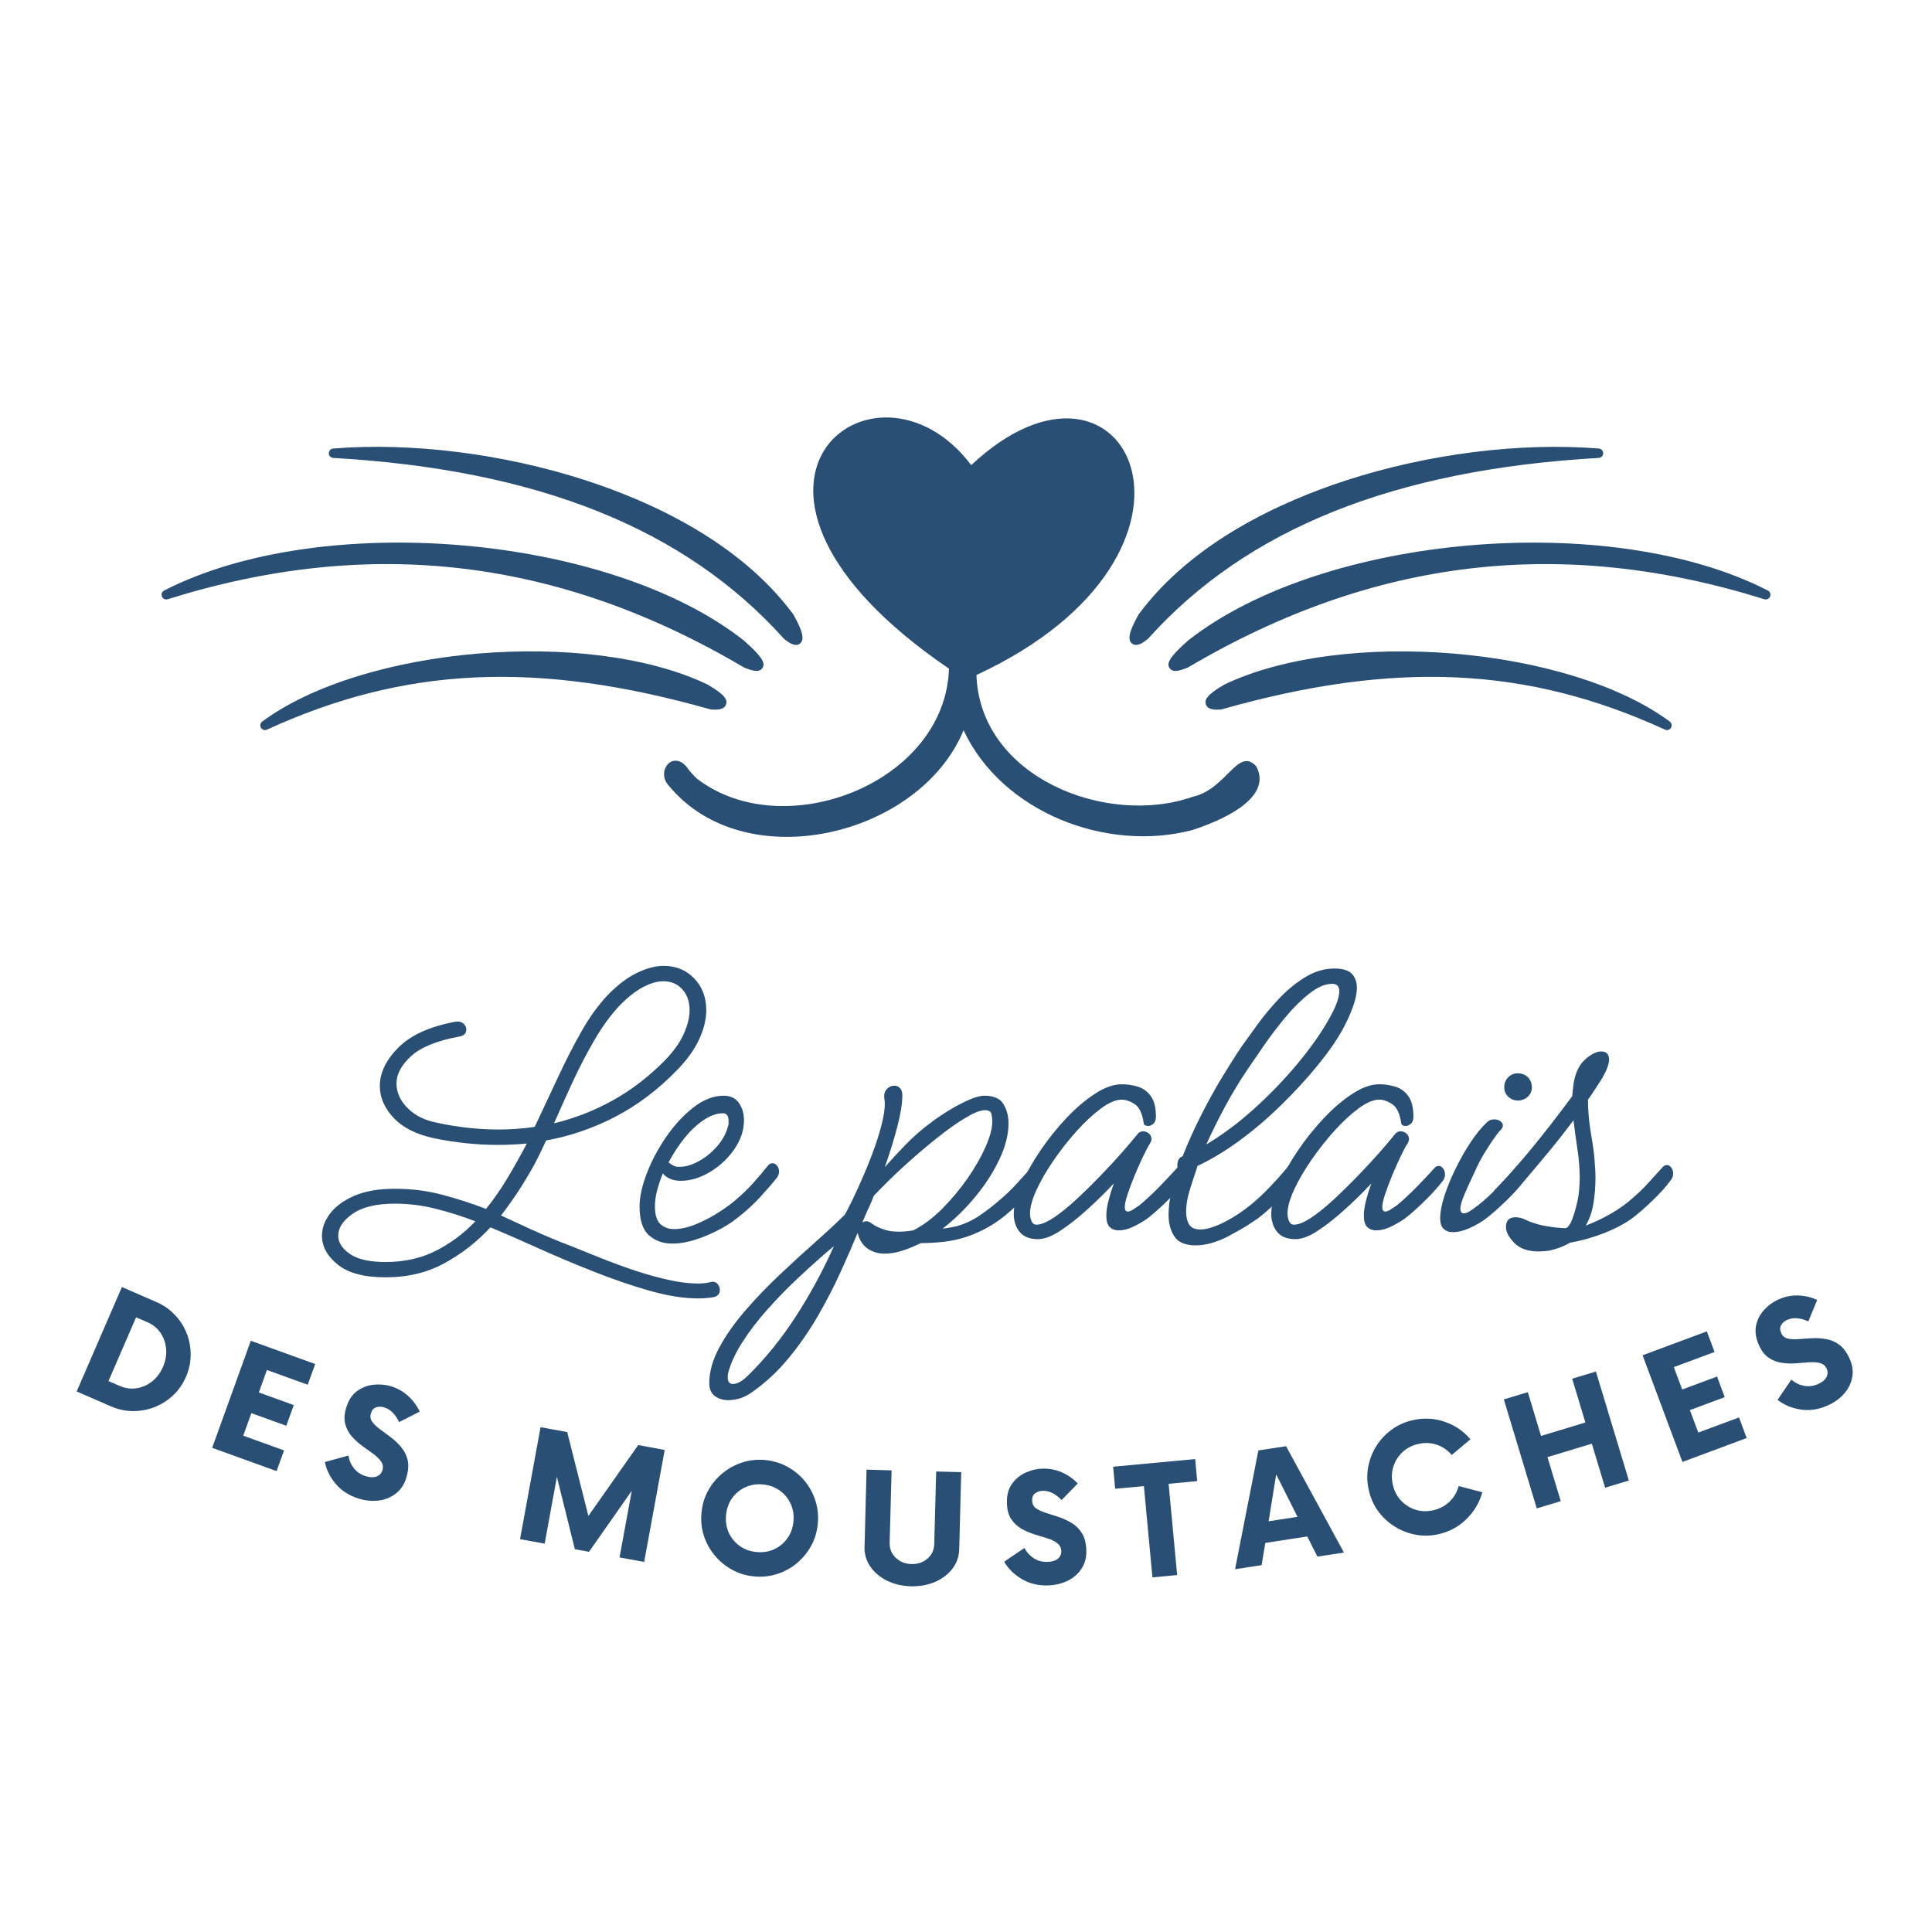 <svg xmlns="http://www.w3.org/2000/svg" xmlns:xlink="http://www.w3.org/1999/xlink" width="500" zoomAndPan="magnify" viewBox="0 0 375 375" height="500" preserveAspectRatio="xMidYMid meet"><defs><g></g><clipPath id="4c7c3cb252"><rect x="0" width="270" y="0" height="104"></rect></clipPath><clipPath id="89b1d2ef38"><path d="M 31.246 81 L 343.996 81 L 343.996 163 L 31.246 163 Z M 31.246 81 " clip-rule="nonzero"></path></clipPath></defs><g transform="matrix(1, 0, 0, 1, 57, 169)"><g clip-path="url(#4c7c3cb252)"><g fill="#294f75" fill-opacity="1"><g transform="translate(1.148, 71.098)"><g><path d="M 77.328 11.922 C 74.547 11.922 71.406 11.422 67.906 10.422 C 64.414 9.43 60.812 8.195 57.094 6.719 C 53.375 5.25 49.781 3.734 46.312 2.172 C 42.852 0.609 39.766 -0.738 37.047 -1.875 C 34.484 0.906 31.523 3.219 28.172 5.062 C 24.828 6.906 21 7.828 16.688 7.828 C 12.539 7.828 9.445 7.004 7.406 5.359 C 5.363 3.711 4.344 1.844 4.344 -0.25 C 4.344 -1.727 4.867 -3.16 5.922 -4.547 C 6.973 -5.941 8.547 -7.094 10.641 -8 C 12.742 -8.906 15.359 -9.359 18.484 -9.359 C 21.711 -9.359 24.773 -8.973 27.672 -8.203 C 30.566 -7.441 33.406 -6.523 36.188 -5.453 C 37.664 -7.266 39.055 -9.266 40.359 -11.453 C 41.672 -13.641 42.922 -15.867 44.109 -18.141 C 42.234 -17.961 40.332 -17.875 38.406 -17.875 C 34.426 -17.875 30.336 -18.301 26.141 -19.156 C 22.68 -19.895 20.055 -21.211 18.266 -23.109 C 16.473 -25.016 15.578 -27.078 15.578 -29.297 C 15.578 -31.898 16.797 -34.41 19.234 -36.828 C 21.68 -39.242 25.406 -40.906 30.406 -41.812 L 30.734 -41.812 C 31.191 -41.812 31.578 -41.656 31.891 -41.344 C 32.203 -41.031 32.359 -40.676 32.359 -40.281 C 32.359 -39.539 31.93 -39.086 31.078 -38.922 C 26.711 -38.117 23.578 -36.852 21.672 -35.125 C 19.766 -33.395 18.812 -31.617 18.812 -29.797 C 18.812 -28.047 19.535 -26.445 20.984 -25 C 22.43 -23.551 24.379 -22.598 26.828 -22.141 C 30.859 -21.285 34.773 -20.859 38.578 -20.859 C 41.016 -20.859 43.367 -21.031 45.641 -21.375 C 47.172 -24.613 48.676 -27.82 50.156 -31 C 51.633 -34.176 53.148 -37.141 54.703 -39.891 C 56.266 -42.648 57.957 -44.992 59.781 -46.922 C 61.707 -48.91 63.609 -50.359 65.484 -51.266 C 67.359 -52.172 69.086 -52.625 70.672 -52.625 C 73.055 -52.625 75.031 -51.812 76.594 -50.188 C 78.156 -48.57 78.938 -46.52 78.938 -44.031 C 78.938 -42.27 78.484 -40.395 77.578 -38.406 C 76.672 -36.414 75.223 -34.398 73.234 -32.359 C 69.598 -28.609 65.633 -25.613 61.344 -23.375 C 57.062 -21.133 52.566 -19.586 47.859 -18.734 C 47.461 -17.879 47.078 -17.066 46.703 -16.297 C 46.336 -15.535 45.957 -14.785 45.562 -14.047 C 44.656 -12.398 43.66 -10.738 42.578 -9.062 C 41.492 -7.395 40.332 -5.766 39.094 -4.172 C 40.957 -3.316 42.844 -2.445 44.75 -1.562 C 46.656 -0.688 48.598 0.145 50.578 0.938 C 52.055 1.5 53.898 2.234 56.109 3.141 C 58.328 4.055 60.695 4.969 63.219 5.875 C 65.75 6.781 68.25 7.531 70.719 8.125 C 73.188 8.727 75.391 9.031 77.328 9.031 C 78.234 9.031 79.023 8.941 79.703 8.766 C 79.816 8.766 79.898 8.75 79.953 8.719 C 80.016 8.695 80.07 8.688 80.125 8.688 C 80.582 8.688 80.938 8.852 81.188 9.188 C 81.445 9.531 81.578 9.898 81.578 10.297 C 81.578 11.035 81.18 11.492 80.391 11.672 C 79.484 11.836 78.461 11.922 77.328 11.922 Z M 62.078 -44.875 C 60.379 -43.062 58.789 -40.891 57.312 -38.359 C 55.832 -35.836 54.438 -33.172 53.125 -30.359 C 51.82 -27.547 50.578 -24.781 49.391 -22.062 C 53.359 -23.02 57.16 -24.504 60.797 -26.516 C 64.43 -28.535 67.812 -31.133 70.938 -34.312 C 72.633 -36.07 73.852 -37.789 74.594 -39.469 C 75.332 -41.145 75.703 -42.664 75.703 -44.031 C 75.703 -45.676 75.234 -47.02 74.297 -48.062 C 73.359 -49.113 72.125 -49.641 70.594 -49.641 C 69.406 -49.641 68.086 -49.254 66.641 -48.484 C 65.191 -47.723 63.672 -46.52 62.078 -44.875 Z M 7.5 -0.25 C 7.5 1.051 8.25 2.227 9.75 3.281 C 11.25 4.332 13.562 4.859 16.688 4.859 C 20.32 4.859 23.57 4.133 26.438 2.688 C 29.301 1.238 31.867 -0.676 34.141 -3.062 L 34.062 -3.062 C 31.562 -4.031 29.004 -4.836 26.391 -5.484 C 23.785 -6.141 21.148 -6.469 18.484 -6.469 C 14.898 -6.469 12.172 -5.812 10.297 -4.5 C 8.43 -3.195 7.5 -1.781 7.5 -0.25 Z M 7.5 -0.25 "></path></g></g></g><g fill="#294f75" fill-opacity="1"><g transform="translate(62.966, 71.098)"><g><path d="M 10.469 1.281 C 8.707 1.281 7.219 0.742 6 -0.328 C 4.781 -1.41 4.172 -3.285 4.172 -5.953 C 4.172 -7.773 4.641 -9.906 5.578 -12.344 C 6.516 -14.789 7.773 -17.16 9.359 -19.453 C 10.953 -21.754 12.711 -23.656 14.641 -25.156 C 16.578 -26.664 18.535 -27.422 20.516 -27.422 C 21.828 -27.422 22.805 -26.953 23.453 -26.016 C 24.109 -25.078 24.438 -23.957 24.438 -22.656 C 24.438 -20.719 23.812 -18.844 22.562 -17.031 C 21.312 -15.219 19.734 -13.742 17.828 -12.609 C 15.93 -11.473 14.047 -10.906 12.172 -10.906 C 10.641 -10.906 9.477 -11.383 8.688 -12.344 C 8.227 -11.207 7.859 -10.098 7.578 -9.016 C 7.297 -7.941 7.156 -6.922 7.156 -5.953 C 7.156 -4.305 7.508 -3.156 8.219 -2.5 C 8.926 -1.852 9.82 -1.531 10.906 -1.531 C 12.207 -1.531 13.664 -1.867 15.281 -2.547 C 16.906 -3.234 18.426 -4.047 19.844 -4.984 C 21.258 -5.922 22.305 -6.703 22.984 -7.328 C 24.117 -8.285 25.211 -9.348 26.266 -10.516 C 27.316 -11.68 28.238 -12.773 29.031 -13.797 C 29.32 -14.141 29.633 -14.312 29.969 -14.312 C 30.312 -14.312 30.609 -14.156 30.859 -13.844 C 31.117 -13.531 31.25 -13.145 31.25 -12.688 C 31.25 -12.289 31.109 -11.895 30.828 -11.5 C 29.922 -10.363 28.801 -9.07 27.469 -7.625 C 26.133 -6.176 24.641 -4.828 22.984 -3.578 C 22.078 -2.836 20.914 -2.098 19.5 -1.359 C 18.082 -0.617 16.594 0.004 15.031 0.516 C 13.469 1.023 11.945 1.281 10.469 1.281 Z M 12 -13.625 C 13.133 -13.625 14.367 -13.992 15.703 -14.734 C 17.047 -15.473 18.238 -16.453 19.281 -17.672 C 20.332 -18.891 21.031 -20.207 21.375 -21.625 C 21.426 -21.738 21.453 -21.879 21.453 -22.047 C 21.453 -22.223 21.453 -22.367 21.453 -22.484 C 21.453 -23.504 21.086 -24.016 20.359 -24.016 C 19.16 -24.016 17.906 -23.57 16.594 -22.688 C 15.289 -21.812 14.055 -20.648 12.891 -19.203 C 11.734 -17.754 10.703 -16.176 9.797 -14.469 C 10.023 -14.301 10.25 -14.145 10.469 -14 C 10.695 -13.863 10.926 -13.766 11.156 -13.703 C 11.27 -13.648 11.41 -13.625 11.578 -13.625 C 11.754 -13.625 11.895 -13.625 12 -13.625 Z M 12 -13.625 "></path></g></g></g><g fill="#294f75" fill-opacity="1"><g transform="translate(85.956, 71.098)"><g></g></g></g><g fill="#294f75" fill-opacity="1"><g transform="translate(102.985, 71.098)"><g><path d="M 40.953 -13.797 C 41.242 -13.797 41.516 -13.641 41.766 -13.328 C 42.023 -13.016 42.156 -12.629 42.156 -12.172 C 42.156 -11.66 42.008 -11.238 41.719 -10.906 C 40.875 -9.707 39.695 -8.383 38.188 -6.938 C 36.688 -5.488 35.367 -4.336 34.234 -3.484 C 32.078 -1.898 29.75 -0.711 27.25 0.078 C 26 0.484 24.633 0.77 23.156 0.938 C 21.688 1.102 20.211 1.188 18.734 1.188 C 17.484 1.812 16.273 2.305 15.109 2.672 C 13.953 3.047 12.805 3.234 11.672 3.234 C 10.648 3.234 9.695 2.988 8.812 2.5 C 7.938 2.02 7.27 1.27 6.812 0.25 C 6.758 0.082 6.703 -0.082 6.641 -0.25 C 6.586 -0.426 6.531 -0.598 6.469 -0.766 C 5.562 1.441 4.469 3.953 3.188 6.766 C 1.914 9.578 0.441 12.43 -1.234 15.328 C -2.91 18.223 -4.812 20.961 -6.938 23.547 C -9.07 26.129 -11.441 28.328 -14.047 30.141 C -15.461 31.16 -17 31.672 -18.656 31.672 C -19.676 31.672 -20.539 31.398 -21.25 30.859 C -21.957 30.328 -22.312 29.492 -22.312 28.359 C -22.312 26.141 -21.656 23.82 -20.344 21.406 C -19.039 19 -17.336 16.586 -15.234 14.172 C -13.141 11.766 -10.883 9.426 -8.469 7.156 C -6.062 4.883 -3.75 2.77 -1.531 0.812 C 0.676 -1.145 2.52 -2.863 4 -4.344 C 4.395 -5.02 4.93 -6.066 5.609 -7.484 C 6.297 -8.91 7.02 -10.516 7.781 -12.297 C 8.551 -14.086 9.266 -15.922 9.922 -17.797 C 10.578 -19.672 11.07 -21.398 11.406 -22.984 C 11.75 -24.578 11.836 -25.859 11.672 -26.828 C 11.555 -27.617 11.707 -28.238 12.125 -28.688 C 12.551 -29.145 13.051 -29.375 13.625 -29.375 C 14.02 -29.375 14.375 -29.219 14.688 -28.906 C 15 -28.594 15.156 -28.125 15.156 -27.5 C 15.156 -25.914 14.828 -23.875 14.172 -21.375 C 13.523 -18.875 12.719 -16.266 11.75 -13.547 C 12.832 -14.785 14.148 -16.211 15.703 -17.828 C 17.266 -19.453 19.016 -20.973 20.953 -22.391 C 22.023 -23.191 23.195 -23.973 24.469 -24.734 C 25.75 -25.504 26.984 -26.145 28.172 -26.656 C 29.367 -27.164 30.336 -27.422 31.078 -27.422 C 32.898 -27.422 34.133 -26.879 34.781 -25.797 C 35.438 -24.723 35.766 -23.477 35.766 -22.062 C 35.766 -19.895 35.18 -17.578 34.016 -15.109 C 32.859 -12.641 31.312 -10.227 29.375 -7.875 C 27.445 -5.52 25.316 -3.438 22.984 -1.625 C 23.504 -1.676 23.973 -1.742 24.391 -1.828 C 24.816 -1.91 25.203 -1.984 25.547 -2.047 C 27.191 -2.492 28.707 -3.188 30.094 -4.125 C 31.488 -5.062 32.867 -6.129 34.234 -7.328 C 35.367 -8.285 36.414 -9.301 37.375 -10.375 C 38.344 -11.457 39.254 -12.457 40.109 -13.375 C 40.336 -13.656 40.617 -13.797 40.953 -13.797 Z M 31.172 -24.609 C 30.316 -24.609 29.078 -24.125 27.453 -23.156 C 25.836 -22.195 24.008 -20.906 21.969 -19.281 C 19.926 -17.664 17.828 -15.879 15.672 -13.922 C 13.516 -11.961 11.5 -9.988 9.625 -8 C 9.344 -7.258 9.031 -6.52 8.688 -5.781 C 8.344 -5.051 8.031 -4.344 7.75 -3.656 C 7.688 -3.539 7.629 -3.41 7.578 -3.266 C 7.523 -3.129 7.469 -2.977 7.406 -2.812 C 7.688 -2.977 7.941 -3.062 8.172 -3.062 C 8.453 -3.062 8.789 -2.922 9.188 -2.641 C 9.594 -2.359 9.91 -2.16 10.141 -2.047 C 11.273 -1.473 12.41 -1.145 13.547 -1.062 C 14.68 -0.977 15.926 -1.051 17.281 -1.281 C 19.27 -2.301 21.172 -3.734 22.984 -5.578 C 24.805 -7.422 26.441 -9.391 27.891 -11.484 C 29.336 -13.586 30.484 -15.602 31.328 -17.531 C 32.18 -19.469 32.609 -21.062 32.609 -22.312 C 32.609 -22.938 32.551 -23.473 32.438 -23.922 C 32.332 -24.379 31.91 -24.609 31.172 -24.609 Z M -14.734 26.828 C -11.379 23.535 -8.297 19.719 -5.484 15.375 C -2.68 11.031 -0.227 6.5 1.875 1.781 C 1.301 2.238 0.32 3.078 -1.062 4.297 C -2.457 5.516 -4.047 6.973 -5.828 8.672 C -7.617 10.379 -9.406 12.238 -11.188 14.25 C -12.977 16.27 -14.539 18.316 -15.875 20.391 C -17.207 22.461 -18.133 24.461 -18.656 26.391 C -18.707 26.617 -18.734 26.906 -18.734 27.25 C -18.734 28.102 -18.395 28.531 -17.719 28.531 C -16.863 28.531 -15.867 27.961 -14.734 26.828 Z M -14.734 26.828 "></path></g></g></g><g fill="#294f75" fill-opacity="1"><g transform="translate(137.13, 71.098)"><g><path d="M 7.328 0.422 C 5.734 0.422 4.551 -0.047 3.781 -0.984 C 3.02 -1.922 2.641 -3.098 2.641 -4.516 C 2.641 -6.098 3.109 -7.953 4.047 -10.078 C 4.984 -12.211 6.219 -14.414 7.75 -16.688 C 9.281 -18.957 10.969 -21.07 12.812 -23.031 C 14.656 -24.988 16.516 -26.578 18.391 -27.797 C 20.266 -29.023 22 -29.641 23.594 -29.641 C 24.664 -29.641 25.711 -29.484 26.734 -29.172 C 27.754 -28.859 28.594 -28.242 29.25 -27.328 C 29.906 -26.422 30.234 -25.086 30.234 -23.328 C 30.234 -22.703 30.062 -22.25 29.719 -21.969 C 29.375 -21.688 29.062 -21.547 28.781 -21.547 C 28.156 -21.547 27.844 -21.77 27.844 -22.219 C 27.562 -24.039 26.977 -25.234 26.094 -25.797 C 25.219 -26.367 24.383 -26.656 23.594 -26.656 C 22.457 -26.656 21.117 -26.086 19.578 -24.953 C 18.047 -23.816 16.484 -22.367 14.891 -20.609 C 13.305 -18.848 11.816 -16.957 10.422 -14.938 C 9.035 -12.926 7.914 -11 7.062 -9.156 C 6.219 -7.312 5.797 -5.789 5.797 -4.594 C 5.797 -4.031 5.895 -3.52 6.094 -3.062 C 6.289 -2.613 6.613 -2.391 7.062 -2.391 C 7.914 -2.391 9.023 -2.844 10.391 -3.75 C 11.754 -4.656 13.211 -5.832 14.766 -7.281 C 16.328 -8.727 17.875 -10.242 19.406 -11.828 C 20.945 -13.422 22.344 -14.926 23.594 -16.344 C 24.844 -17.77 25.805 -18.906 26.484 -19.75 C 26.828 -20.258 27.254 -20.516 27.766 -20.516 C 28.16 -20.516 28.523 -20.375 28.859 -20.094 C 29.203 -19.812 29.375 -19.441 29.375 -18.984 C 29.375 -18.766 29.289 -18.508 29.125 -18.219 C 28.727 -17.594 28.258 -16.711 27.719 -15.578 C 27.176 -14.441 26.633 -13.223 26.094 -11.922 C 25.562 -10.617 25.109 -9.41 24.734 -8.297 C 24.367 -7.191 24.188 -6.359 24.188 -5.797 C 24.188 -5.223 24.383 -4.938 24.781 -4.938 C 25.062 -4.938 25.414 -5.078 25.844 -5.359 C 26.27 -5.648 26.656 -5.906 27 -6.125 C 28.352 -7.258 29.656 -8.469 30.906 -9.75 C 32.156 -11.031 33.289 -12.238 34.312 -13.375 C 34.539 -13.656 34.828 -13.797 35.172 -13.797 C 35.453 -13.797 35.719 -13.641 35.969 -13.328 C 36.227 -13.016 36.359 -12.629 36.359 -12.172 C 36.359 -11.66 36.219 -11.238 35.938 -10.906 C 35.031 -9.707 33.836 -8.383 32.359 -6.938 C 30.879 -5.488 29.57 -4.336 28.438 -3.484 C 27.695 -2.973 26.832 -2.477 25.844 -2 C 24.852 -1.52 23.898 -1.281 22.984 -1.281 C 22.305 -1.281 21.738 -1.488 21.281 -1.906 C 20.832 -2.332 20.609 -3.086 20.609 -4.172 C 20.609 -5.023 20.75 -5.988 21.031 -7.062 C 21.312 -8.145 21.656 -9.254 22.062 -10.391 C 20.469 -8.68 18.758 -7.004 16.938 -5.359 C 15.125 -3.711 13.379 -2.336 11.703 -1.234 C 10.035 -0.129 8.578 0.422 7.328 0.422 Z M 7.328 0.422 "></path></g></g></g><g fill="#294f75" fill-opacity="1"><g transform="translate(165.569, 71.098)"><g><path d="M 9.531 1.625 C 7.488 1.625 6.098 1.039 5.359 -0.125 C 4.617 -1.289 4.25 -2.664 4.25 -4.25 C 4.25 -5.727 4.43 -7.219 4.797 -8.719 C 5.172 -10.227 5.531 -11.492 5.875 -12.516 C 5.926 -12.742 6.008 -12.973 6.125 -13.203 C 6.008 -13.367 5.953 -13.594 5.953 -13.875 C 5.953 -14.844 6.297 -15.441 6.984 -15.672 C 8.004 -18.273 9.195 -20.926 10.562 -23.625 C 11.926 -26.32 13.316 -28.832 14.734 -31.156 C 16.148 -33.488 17.398 -35.453 18.484 -37.047 C 19.328 -38.234 20.359 -39.664 21.578 -41.344 C 22.805 -43.02 24.195 -44.68 25.75 -46.328 C 27.312 -47.973 29 -49.348 30.812 -50.453 C 32.633 -51.555 34.516 -52.109 36.453 -52.109 C 38.035 -52.109 39.156 -51.77 39.812 -51.094 C 40.469 -50.414 40.797 -49.508 40.797 -48.375 C 40.797 -47.289 40.535 -46.039 40.016 -44.625 C 39.504 -43.207 38.828 -41.727 37.984 -40.188 C 36.785 -38.031 35.133 -35.676 33.031 -33.125 C 30.938 -30.57 28.609 -28.047 26.047 -25.547 C 23.492 -23.047 20.828 -20.773 18.047 -18.734 C 15.266 -16.691 12.539 -15.047 9.875 -13.797 C 9.531 -12.711 9.07 -11.305 8.5 -9.578 C 7.938 -7.848 7.656 -6.273 7.656 -4.859 C 7.656 -3.891 7.852 -3.078 8.25 -2.422 C 8.656 -1.773 9.395 -1.453 10.469 -1.453 C 11.27 -1.453 12.281 -1.691 13.5 -2.172 C 14.719 -2.648 16.125 -3.398 17.719 -4.422 C 19.531 -5.617 21.258 -7.039 22.906 -8.688 C 24.551 -10.332 26.023 -11.953 27.328 -13.547 C 27.617 -13.879 27.875 -14.047 28.094 -14.047 C 28.383 -14.047 28.656 -13.859 28.906 -13.484 C 29.164 -13.117 29.297 -12.711 29.297 -12.266 C 29.297 -11.691 29.156 -11.238 28.875 -10.906 C 28.02 -9.707 26.867 -8.398 25.422 -6.984 C 23.973 -5.566 22.68 -4.43 21.547 -3.578 C 20.973 -3.18 20.289 -2.727 19.5 -2.219 C 18.707 -1.707 17.398 -0.969 15.578 0 C 14.672 0.457 13.691 0.844 12.641 1.156 C 11.586 1.469 10.551 1.625 9.531 1.625 Z M 19.75 -32.781 C 18.051 -30.281 16.52 -27.754 15.156 -25.203 C 13.789 -22.648 12.598 -20.238 11.578 -17.969 C 14.641 -19.781 17.703 -22.062 20.766 -24.812 C 23.836 -27.57 26.648 -30.484 29.203 -33.547 C 31.766 -36.617 33.812 -39.516 35.344 -42.234 C 36.707 -44.617 37.391 -46.438 37.391 -47.688 C 37.391 -48.656 36.93 -49.141 36.016 -49.141 C 34.66 -49.141 33.188 -48.516 31.594 -47.266 C 30 -46.016 28.438 -44.469 26.906 -42.625 C 25.375 -40.781 23.984 -38.945 22.734 -37.125 C 21.484 -35.312 20.488 -33.863 19.75 -32.781 Z M 19.75 -32.781 "></path></g></g></g><g fill="#294f75" fill-opacity="1"><g transform="translate(187.112, 71.098)"><g><path d="M 7.328 0.422 C 5.734 0.422 4.551 -0.047 3.781 -0.984 C 3.02 -1.922 2.641 -3.098 2.641 -4.516 C 2.641 -6.098 3.109 -7.953 4.047 -10.078 C 4.984 -12.211 6.219 -14.414 7.75 -16.688 C 9.281 -18.957 10.969 -21.07 12.812 -23.031 C 14.656 -24.988 16.516 -26.578 18.391 -27.797 C 20.266 -29.023 22 -29.641 23.594 -29.641 C 24.664 -29.641 25.711 -29.484 26.734 -29.172 C 27.754 -28.859 28.594 -28.242 29.25 -27.328 C 29.906 -26.422 30.234 -25.086 30.234 -23.328 C 30.234 -22.703 30.062 -22.25 29.719 -21.969 C 29.375 -21.688 29.062 -21.547 28.781 -21.547 C 28.156 -21.547 27.844 -21.77 27.844 -22.219 C 27.562 -24.039 26.977 -25.234 26.094 -25.797 C 25.219 -26.367 24.383 -26.656 23.594 -26.656 C 22.457 -26.656 21.117 -26.086 19.578 -24.953 C 18.047 -23.816 16.484 -22.367 14.891 -20.609 C 13.305 -18.848 11.816 -16.957 10.422 -14.938 C 9.035 -12.926 7.914 -11 7.062 -9.156 C 6.219 -7.312 5.797 -5.789 5.797 -4.594 C 5.797 -4.031 5.895 -3.52 6.094 -3.062 C 6.289 -2.613 6.613 -2.391 7.062 -2.391 C 7.914 -2.391 9.023 -2.844 10.391 -3.75 C 11.754 -4.656 13.211 -5.832 14.766 -7.281 C 16.328 -8.727 17.875 -10.242 19.406 -11.828 C 20.945 -13.422 22.344 -14.926 23.594 -16.344 C 24.844 -17.77 25.805 -18.906 26.484 -19.75 C 26.828 -20.258 27.254 -20.516 27.766 -20.516 C 28.16 -20.516 28.523 -20.375 28.859 -20.094 C 29.203 -19.812 29.375 -19.441 29.375 -18.984 C 29.375 -18.766 29.289 -18.508 29.125 -18.219 C 28.727 -17.594 28.258 -16.711 27.719 -15.578 C 27.176 -14.441 26.633 -13.223 26.094 -11.922 C 25.562 -10.617 25.109 -9.41 24.734 -8.297 C 24.367 -7.191 24.188 -6.359 24.188 -5.797 C 24.188 -5.223 24.383 -4.938 24.781 -4.938 C 25.062 -4.938 25.414 -5.078 25.844 -5.359 C 26.27 -5.648 26.656 -5.906 27 -6.125 C 28.352 -7.258 29.656 -8.469 30.906 -9.75 C 32.156 -11.031 33.289 -12.238 34.312 -13.375 C 34.539 -13.656 34.828 -13.797 35.172 -13.797 C 35.453 -13.797 35.719 -13.641 35.969 -13.328 C 36.227 -13.016 36.359 -12.629 36.359 -12.172 C 36.359 -11.66 36.219 -11.238 35.938 -10.906 C 35.031 -9.707 33.836 -8.383 32.359 -6.938 C 30.879 -5.488 29.57 -4.336 28.438 -3.484 C 27.695 -2.973 26.832 -2.477 25.844 -2 C 24.852 -1.52 23.898 -1.281 22.984 -1.281 C 22.305 -1.281 21.738 -1.488 21.281 -1.906 C 20.832 -2.332 20.609 -3.086 20.609 -4.172 C 20.609 -5.023 20.75 -5.988 21.031 -7.062 C 21.312 -8.145 21.656 -9.254 22.062 -10.391 C 20.469 -8.68 18.758 -7.004 16.938 -5.359 C 15.125 -3.711 13.379 -2.336 11.703 -1.234 C 10.035 -0.129 8.578 0.422 7.328 0.422 Z M 7.328 0.422 "></path></g></g></g><g fill="#294f75" fill-opacity="1"><g transform="translate(215.551, 71.098)"><g><path d="M 22.062 -26.484 C 21.375 -26.484 20.758 -26.723 20.219 -27.203 C 19.688 -27.691 19.422 -28.301 19.422 -29.031 C 19.422 -29.832 19.676 -30.488 20.188 -31 C 20.695 -31.508 21.32 -31.766 22.062 -31.766 C 22.852 -31.766 23.504 -31.508 24.016 -31 C 24.523 -30.488 24.781 -29.832 24.781 -29.031 C 24.781 -28.301 24.508 -27.691 23.969 -27.203 C 23.426 -26.723 22.789 -26.484 22.062 -26.484 Z M 9.453 -0.938 C 8.711 -0.938 8.113 -1.148 7.656 -1.578 C 7.207 -2.004 6.984 -2.695 6.984 -3.656 C 6.984 -4.852 7.266 -6.316 7.828 -8.047 C 8.398 -9.773 9.141 -11.562 10.047 -13.406 C 10.953 -15.25 11.93 -16.953 12.984 -18.516 C 14.035 -20.078 15.047 -21.312 16.016 -22.219 C 16.41 -22.625 16.891 -22.828 17.453 -22.828 C 17.91 -22.828 18.305 -22.711 18.641 -22.484 C 18.984 -22.254 19.156 -21.969 19.156 -21.625 C 19.156 -21.344 19.016 -21.062 18.734 -20.781 C 18.336 -20.383 17.836 -19.742 17.234 -18.859 C 16.641 -17.984 16.055 -17.078 15.484 -16.141 C 14.922 -15.203 14.5 -14.422 14.219 -13.797 C 13.707 -12.711 13.141 -11.488 12.516 -10.125 C 11.891 -8.77 11.438 -7.664 11.156 -6.812 C 10.988 -6.238 10.906 -5.812 10.906 -5.531 C 10.906 -4.906 11.129 -4.594 11.578 -4.594 C 11.973 -4.594 12.426 -4.773 12.938 -5.141 C 13.445 -5.516 13.906 -5.844 14.312 -6.125 C 15.727 -7.258 17.047 -8.469 18.266 -9.75 C 19.484 -11.031 20.602 -12.238 21.625 -13.375 C 21.852 -13.656 22.141 -13.797 22.484 -13.797 C 22.766 -13.797 23.031 -13.641 23.281 -13.328 C 23.539 -13.016 23.672 -12.629 23.672 -12.172 C 23.672 -11.66 23.531 -11.238 23.25 -10.906 C 22.395 -9.707 21.211 -8.383 19.703 -6.938 C 18.203 -5.488 16.883 -4.336 15.75 -3.484 C 15.008 -2.922 14.031 -2.352 12.812 -1.781 C 11.594 -1.219 10.473 -0.938 9.453 -0.938 Z M 9.453 -0.938 "></path></g></g></g><g fill="#294f75" fill-opacity="1"><g transform="translate(231.304, 71.098)"><g><path d="M 10.391 2.812 C 8.285 2.812 6.691 2.254 5.609 1.141 C 4.535 0.035 4 -0.992 4 -1.953 C 4 -3.203 4.625 -3.828 5.875 -3.828 C 6.156 -3.828 6.438 -3.797 6.719 -3.734 C 7.008 -3.68 7.32 -3.57 7.656 -3.406 C 8.852 -2.832 10.145 -2.414 11.531 -2.156 C 12.926 -1.906 14.273 -1.754 15.578 -1.703 C 16.086 -1.816 16.57 -2.551 17.031 -3.906 C 17.488 -5.27 17.828 -6.578 18.047 -7.828 C 18.223 -9.023 18.312 -10.25 18.312 -11.5 C 18.312 -13.312 18.164 -15.156 17.875 -17.031 C 17.594 -18.906 17.336 -20.781 17.109 -22.656 C 15.578 -20.602 13.957 -18.539 12.25 -16.469 C 10.551 -14.406 8.961 -12.52 7.484 -10.812 C 6.016 -9.113 4.77 -7.805 3.75 -6.891 C 3.52 -6.672 3.234 -6.562 2.891 -6.562 C 2.492 -6.562 2.156 -6.719 1.875 -7.031 C 1.594 -7.344 1.453 -7.695 1.453 -8.094 C 1.453 -8.602 1.648 -9.023 2.047 -9.359 C 2.555 -9.879 3.379 -10.758 4.516 -12 C 5.648 -13.25 6.941 -14.738 8.391 -16.469 C 9.836 -18.207 11.297 -20.023 12.766 -21.922 C 14.242 -23.828 15.609 -25.629 16.859 -27.328 C 16.922 -27.898 16.977 -28.453 17.031 -28.984 C 17.082 -29.523 17.164 -30.055 17.281 -30.578 C 17.676 -32.328 18.426 -33.672 19.531 -34.609 C 20.645 -35.547 21.629 -36.016 22.484 -36.016 C 23.504 -36.016 24.016 -35.477 24.016 -34.406 C 24.016 -33.602 23.586 -32.438 22.734 -30.906 C 22.336 -30.281 21.91 -29.613 21.453 -28.906 C 21.004 -28.195 20.492 -27.445 19.922 -26.656 C 19.922 -24.5 20.117 -22.27 20.516 -19.969 C 20.922 -17.664 21.148 -15.945 21.203 -14.812 C 21.254 -14.25 21.297 -13.68 21.328 -13.109 C 21.359 -12.547 21.375 -11.953 21.375 -11.328 C 21.375 -9.734 21.242 -8.141 20.984 -6.547 C 20.734 -4.961 20.238 -3.52 19.5 -2.219 C 21.031 -2.781 22.617 -3.531 24.266 -4.469 C 25.91 -5.406 27.332 -6.414 28.531 -7.5 C 29.664 -8.457 30.711 -9.473 31.672 -10.547 C 32.641 -11.629 33.551 -12.629 34.406 -13.547 C 34.633 -13.828 34.914 -13.969 35.25 -13.969 C 35.539 -13.969 35.812 -13.812 36.062 -13.5 C 36.32 -13.188 36.453 -12.801 36.453 -12.344 C 36.453 -11.832 36.305 -11.406 36.016 -11.062 C 35.172 -9.875 33.992 -8.555 32.484 -7.109 C 30.984 -5.66 29.664 -4.508 28.531 -3.656 C 27.051 -2.582 25.234 -1.617 23.078 -0.766 C 20.922 0.086 18.707 0.711 16.438 1.109 C 15.301 1.785 13.969 2.297 12.438 2.641 C 12.039 2.691 11.672 2.734 11.328 2.766 C 10.984 2.797 10.672 2.812 10.391 2.812 Z M 10.391 2.812 "></path></g></g></g></g></g><g clip-path="url(#89b1d2ef38)"><path fill="#294f75" d="M 231.566 154.637 C 214.703 160.566 190.188 150.805 189.527 131.02 C 240.711 107.277 218.883 61.824 188.512 90.281 C 169.883 65.535 132.32 94.449 184.195 129.785 C 183.496 152.016 152.105 164.086 135.285 151.141 C 134.508 150.422 133.816 149.633 133.211 148.766 C 130.434 145.645 127.297 149.781 129.816 152.5 C 144.633 170.477 178.52 162.367 187.027 141.742 C 194.496 157.668 214.746 165.492 231.398 161.121 C 236.246 159.559 247.23 155.188 243.855 148.766 C 240.316 144.832 238.082 153.172 231.566 154.637 Z M 153.973 119.238 C 153.996 119.27 154.016 119.301 154.035 119.336 C 156.258 123.293 155.922 124.359 155.301 124.887 C 155.07 125.086 154.801 125.184 154.496 125.18 C 153.648 125.18 152.723 124.43 152.207 124.016 C 152.172 123.984 152.137 123.949 152.102 123.914 C 132.949 102.617 104.359 91.16 64.695 88.883 C 64.453 88.875 64.246 88.781 64.078 88.605 C 63.91 88.43 63.824 88.223 63.824 87.98 C 63.82 87.738 63.902 87.527 64.066 87.352 C 64.23 87.172 64.434 87.074 64.672 87.059 C 79.906 85.832 97.738 88.07 113.59 93.203 C 126.262 97.305 143.551 105.152 153.973 119.238 Z M 32.547 116.309 C 32.32 116.379 32.102 116.363 31.887 116.262 C 31.672 116.16 31.52 116 31.43 115.781 C 31.34 115.562 31.336 115.34 31.418 115.117 C 31.5 114.895 31.648 114.727 31.859 114.621 C 62.418 98.938 118.113 103.711 144.301 124.254 C 148.516 127.93 148.441 128.926 148.008 129.633 C 147.879 129.832 147.711 129.984 147.5 130.09 C 147.285 130.195 147.062 130.238 146.828 130.223 C 146.133 130.223 145.289 129.914 144.488 129.59 C 144.445 129.574 144.406 129.555 144.367 129.531 C 108.426 108.324 71.852 104 32.547 116.309 Z M 137.875 137.684 C 104.297 128.18 78.566 129.355 51.828 141.617 C 51.613 141.719 51.395 141.734 51.168 141.664 C 50.945 141.594 50.773 141.457 50.652 141.254 C 50.531 141.051 50.496 140.832 50.543 140.602 C 50.594 140.371 50.711 140.188 50.902 140.047 C 70.633 125.484 114.215 121.84 137.262 132.828 C 140.703 134.812 141.215 135.801 140.945 136.684 C 140.586 137.879 138.883 137.77 138.062 137.715 C 138 137.711 137.938 137.699 137.875 137.684 Z M 310.324 87.059 C 310.566 87.074 310.77 87.172 310.934 87.352 C 311.098 87.527 311.176 87.738 311.176 87.98 C 311.172 88.223 311.086 88.43 310.918 88.605 C 310.75 88.781 310.543 88.875 310.301 88.883 C 270.637 91.16 242.047 102.617 222.895 123.914 C 222.863 123.949 222.828 123.984 222.789 124.016 C 222.277 124.43 221.348 125.18 220.5 125.18 C 220.195 125.184 219.926 125.086 219.695 124.887 C 219.074 124.359 218.738 123.293 220.961 119.336 C 220.98 119.301 221 119.27 221.023 119.238 C 231.445 105.152 248.734 97.305 261.406 93.203 C 277.258 88.07 295.09 85.836 310.324 87.059 Z M 343.57 115.781 C 343.48 116 343.328 116.164 343.113 116.266 C 342.895 116.363 342.676 116.379 342.449 116.309 C 303.145 104 266.57 108.324 230.629 129.531 C 230.59 129.555 230.551 129.574 230.508 129.59 C 229.711 129.914 228.863 130.223 228.172 130.223 C 227.934 130.242 227.711 130.199 227.5 130.094 C 227.285 129.988 227.117 129.836 226.988 129.637 C 226.555 128.926 226.48 127.934 230.656 124.285 C 256.883 103.711 312.578 98.938 343.141 114.621 C 343.352 114.727 343.5 114.895 343.582 115.117 C 343.664 115.34 343.66 115.562 343.57 115.781 Z M 324.094 140.047 C 324.285 140.188 324.402 140.371 324.453 140.602 C 324.5 140.832 324.465 141.051 324.344 141.254 C 324.223 141.457 324.051 141.594 323.828 141.664 C 323.602 141.73 323.383 141.719 323.168 141.617 C 296.43 129.355 270.695 128.18 237.121 137.684 C 237.062 137.699 236.996 137.711 236.934 137.715 C 236.113 137.77 234.414 137.883 234.047 136.684 C 233.781 135.797 234.293 134.812 237.672 132.859 C 260.781 121.84 304.367 125.484 324.094 140.047 Z M 324.094 140.047 " fill-opacity="1" fill-rule="nonzero"></path></g><g fill="#294f75" fill-opacity="1"><g transform="translate(12.882, 269.221)"><g><path d="M 2 0.859 L 10.781 -19.406 L 17.469 -16.5 C 18.863 -15.895 20.062 -15.062 21.062 -14 C 22.07 -12.945 22.836 -11.754 23.359 -10.422 C 23.879 -9.098 24.133 -7.707 24.125 -6.25 C 24.125 -4.801 23.82 -3.379 23.219 -1.984 C 22.613 -0.586 21.781 0.609 20.719 1.609 C 19.656 2.609 18.461 3.367 17.141 3.891 C 15.816 4.41 14.426 4.672 12.969 4.672 C 11.508 4.672 10.082 4.367 8.688 3.766 Z M 8.172 -1.156 L 10.375 -0.203 C 11.457 0.266 12.539 0.41 13.625 0.234 C 14.719 0.066 15.719 -0.367 16.625 -1.078 C 17.539 -1.797 18.25 -2.738 18.75 -3.906 C 19.258 -5.07 19.461 -6.234 19.359 -7.391 C 19.266 -8.555 18.906 -9.594 18.281 -10.5 C 17.664 -11.414 16.816 -12.109 15.734 -12.578 L 13.531 -13.531 Z M 8.172 -1.156 "></path></g></g></g><g fill="#294f75" fill-opacity="1"><g transform="translate(38.961, 280.228)"><g><path d="M 20.766 -11.453 L 12.844 -14.312 L 11.281 -9.953 L 18.062 -7.5 L 16.609 -3.484 L 9.828 -5.938 L 8.25 -1.562 L 16.172 1.297 L 14.719 5.312 L 2.219 0.797 L 9.719 -19.984 L 22.219 -15.469 Z M 20.766 -11.453 "></path></g></g></g><g fill="#294f75" fill-opacity="1"><g transform="translate(61.17, 288.056)"><g><path d="M 8.531 2.844 C 6.676 2.289 5.176 1.344 4.031 0 C 2.895 -1.332 2.18 -2.758 1.891 -4.281 L 6.453 -5.531 C 6.609 -4.582 6.973 -3.75 7.547 -3.031 C 8.129 -2.312 8.906 -1.805 9.875 -1.516 C 10.695 -1.273 11.391 -1.266 11.953 -1.484 C 12.516 -1.703 12.883 -2.102 13.062 -2.688 C 13.238 -3.301 13.148 -3.863 12.797 -4.375 C 12.441 -4.895 11.93 -5.395 11.266 -5.875 C 10.598 -6.352 9.891 -6.863 9.141 -7.406 C 8.398 -7.945 7.723 -8.562 7.109 -9.25 C 6.504 -9.945 6.082 -10.742 5.844 -11.641 C 5.602 -12.535 5.66 -13.582 6.016 -14.781 C 6.43 -16.195 7.102 -17.258 8.031 -17.969 C 8.957 -18.688 10.016 -19.117 11.203 -19.266 C 12.398 -19.41 13.551 -19.32 14.656 -19 C 15.977 -18.602 17.117 -17.961 18.078 -17.078 C 19.035 -16.191 19.773 -15.188 20.297 -14.062 L 16.297 -12.031 C 15.953 -12.77 15.535 -13.383 15.047 -13.875 C 14.555 -14.375 14 -14.711 13.375 -14.891 C 12.82 -15.055 12.301 -15.055 11.812 -14.891 C 11.332 -14.723 11.004 -14.336 10.828 -13.734 C 10.641 -13.109 10.727 -12.551 11.094 -12.062 C 11.457 -11.57 11.969 -11.086 12.625 -10.609 C 13.289 -10.129 13.988 -9.613 14.719 -9.062 C 15.445 -8.508 16.109 -7.875 16.703 -7.156 C 17.305 -6.445 17.723 -5.617 17.953 -4.672 C 18.18 -3.723 18.098 -2.586 17.703 -1.266 C 17.316 0.047 16.645 1.07 15.688 1.812 C 14.738 2.562 13.641 3.02 12.391 3.188 C 11.141 3.352 9.852 3.238 8.531 2.844 Z M 8.531 2.844 "></path></g></g></g><g fill="#294f75" fill-opacity="1"><g transform="translate(84.004, 294.59)"><g></g></g></g><g fill="#294f75" fill-opacity="1"><g transform="translate(98.798, 298.358)"><g><path d="M 25.078 -17.875 L 30.219 -16.922 L 26.234 4.812 L 21.453 3.938 L 23.828 -9 L 15.531 2.844 L 12.781 2.344 L 9.297 -11.703 L 6.922 1.266 L 2.141 0.391 L 6.125 -21.344 L 11.297 -20.391 L 15.406 -4.109 Z M 25.078 -17.875 "></path></g></g></g><g fill="#294f75" fill-opacity="1"><g transform="translate(133.711, 304.413)"><g><path d="M 12.609 1.562 C 11.047 1.406 9.613 0.961 8.312 0.234 C 7.02 -0.484 5.906 -1.414 4.969 -2.562 C 4.031 -3.707 3.336 -4.984 2.891 -6.391 C 2.441 -7.797 2.297 -9.281 2.453 -10.844 C 2.609 -12.414 3.047 -13.848 3.766 -15.141 C 4.492 -16.441 5.426 -17.555 6.562 -18.484 C 7.707 -19.422 8.988 -20.113 10.406 -20.562 C 11.82 -21.02 13.312 -21.172 14.875 -21.016 C 16.438 -20.859 17.867 -20.414 19.172 -19.688 C 20.484 -18.969 21.602 -18.035 22.531 -16.891 C 23.457 -15.754 24.141 -14.477 24.578 -13.062 C 25.023 -11.656 25.172 -10.164 25.016 -8.594 C 24.859 -7.031 24.422 -5.602 23.703 -4.312 C 22.984 -3.02 22.055 -1.906 20.922 -0.969 C 19.797 -0.031 18.52 0.66 17.094 1.109 C 15.664 1.566 14.172 1.719 12.609 1.562 Z M 13.078 -3.172 C 14.328 -3.047 15.473 -3.219 16.516 -3.688 C 17.566 -4.164 18.426 -4.867 19.094 -5.797 C 19.77 -6.734 20.172 -7.82 20.297 -9.062 C 20.422 -10.312 20.242 -11.457 19.766 -12.5 C 19.297 -13.551 18.594 -14.41 17.656 -15.078 C 16.727 -15.754 15.641 -16.156 14.391 -16.281 C 13.172 -16.406 12.035 -16.227 10.984 -15.75 C 9.941 -15.281 9.082 -14.578 8.406 -13.641 C 7.738 -12.711 7.344 -11.625 7.219 -10.375 C 7.094 -9.133 7.266 -7.988 7.734 -6.938 C 8.211 -5.895 8.914 -5.035 9.844 -4.359 C 10.781 -3.691 11.859 -3.297 13.078 -3.172 Z M 13.078 -3.172 "></path></g></g></g><g fill="#294f75" fill-opacity="1"><g transform="translate(165.556, 307.303)"><g><path d="M 11.234 0.594 C 9.516 0.539 7.969 0.176 6.594 -0.5 C 5.227 -1.188 4.148 -2.102 3.359 -3.25 C 2.578 -4.395 2.207 -5.656 2.25 -7.031 L 2.641 -22.047 L 7.5 -21.906 L 7.125 -7.812 C 7.102 -6.676 7.5 -5.719 8.312 -4.938 C 9.133 -4.156 10.145 -3.75 11.344 -3.719 C 12.57 -3.688 13.613 -4.039 14.469 -4.781 C 15.32 -5.52 15.758 -6.457 15.781 -7.594 L 16.156 -21.688 L 21.016 -21.562 L 20.625 -6.547 C 20.582 -5.172 20.145 -3.93 19.312 -2.828 C 18.477 -1.734 17.359 -0.879 15.953 -0.266 C 14.547 0.348 12.973 0.633 11.234 0.594 Z M 11.234 0.594 "></path></g></g></g><g fill="#294f75" fill-opacity="1"><g transform="translate(194.496, 307.772)"><g><path d="M 9 -0.047 C 7.062 0.023 5.336 -0.383 3.828 -1.281 C 2.316 -2.188 1.18 -3.312 0.422 -4.656 L 4.344 -7.312 C 4.789 -6.477 5.406 -5.805 6.188 -5.297 C 6.969 -4.797 7.863 -4.566 8.875 -4.609 C 9.727 -4.641 10.383 -4.848 10.844 -5.234 C 11.301 -5.617 11.52 -6.117 11.5 -6.734 C 11.469 -7.367 11.203 -7.875 10.703 -8.25 C 10.211 -8.633 9.57 -8.945 8.781 -9.188 C 8 -9.426 7.164 -9.68 6.281 -9.953 C 5.395 -10.234 4.555 -10.598 3.766 -11.047 C 2.973 -11.504 2.316 -12.117 1.797 -12.891 C 1.273 -13.66 0.992 -14.672 0.953 -15.922 C 0.891 -17.398 1.18 -18.629 1.828 -19.609 C 2.484 -20.586 3.348 -21.336 4.422 -21.859 C 5.504 -22.379 6.625 -22.66 7.781 -22.703 C 9.156 -22.754 10.438 -22.516 11.625 -21.984 C 12.82 -21.453 13.844 -20.734 14.688 -19.828 L 11.562 -16.609 C 11 -17.203 10.406 -17.656 9.781 -17.969 C 9.164 -18.281 8.535 -18.426 7.891 -18.406 C 7.305 -18.383 6.812 -18.219 6.406 -17.906 C 6 -17.594 5.812 -17.117 5.844 -16.484 C 5.863 -15.836 6.125 -15.336 6.625 -14.984 C 7.133 -14.641 7.781 -14.348 8.562 -14.109 C 9.344 -13.867 10.164 -13.602 11.031 -13.312 C 11.895 -13.02 12.723 -12.633 13.516 -12.156 C 14.316 -11.676 14.977 -11.02 15.5 -10.188 C 16.02 -9.363 16.305 -8.266 16.359 -6.891 C 16.41 -5.516 16.102 -4.32 15.438 -3.312 C 14.781 -2.301 13.883 -1.516 12.75 -0.953 C 11.613 -0.398 10.363 -0.098 9 -0.047 Z M 9 -0.047 "></path></g></g></g><g fill="#294f75" fill-opacity="1"><g transform="translate(218.295, 306.672)"><g><path d="M 13.688 -23.469 L 14.078 -19.188 L 8.531 -18.672 L 10.188 -0.953 L 5.391 -0.5 L 3.734 -18.219 L -1.844 -17.703 L -2.234 -21.984 Z M 13.688 -23.469 "></path></g></g></g><g fill="#294f75" fill-opacity="1"><g transform="translate(240.206, 304.508)"><g><path d="M 15.5 -2.375 L 13.531 -6.281 L 5.391 -5.031 L 4.672 -0.719 L -0.484 0.078 L 4.047 -22.984 L 9.422 -23.797 L 20.656 -3.156 Z M 6.031 -9.234 L 11.641 -10.094 L 7.5 -18.328 Z M 6.031 -9.234 "></path></g></g></g><g fill="#294f75" fill-opacity="1"><g transform="translate(266.762, 300.27)"><g><path d="M 12.453 -2.484 C 10.922 -2.141 9.426 -2.109 7.969 -2.391 C 6.508 -2.672 5.156 -3.207 3.906 -4 C 2.656 -4.789 1.594 -5.781 0.719 -6.969 C -0.145 -8.164 -0.75 -9.535 -1.094 -11.078 C -1.438 -12.609 -1.469 -14.102 -1.188 -15.562 C -0.914 -17.031 -0.383 -18.383 0.406 -19.625 C 1.195 -20.875 2.191 -21.93 3.391 -22.797 C 4.586 -23.672 5.953 -24.281 7.484 -24.625 C 9.617 -25.102 11.68 -24.992 13.672 -24.297 C 15.672 -23.609 17.328 -22.477 18.641 -20.906 L 15.016 -17.859 C 14.242 -18.785 13.285 -19.445 12.141 -19.844 C 11.004 -20.238 9.801 -20.289 8.531 -20 C 7.332 -19.727 6.312 -19.203 5.469 -18.422 C 4.633 -17.641 4.039 -16.695 3.688 -15.594 C 3.344 -14.5 3.305 -13.344 3.578 -12.125 C 3.848 -10.906 4.375 -9.875 5.156 -9.031 C 5.945 -8.188 6.891 -7.586 7.984 -7.234 C 9.078 -6.891 10.223 -6.852 11.422 -7.125 C 12.691 -7.414 13.758 -7.984 14.625 -8.828 C 15.488 -9.68 16.066 -10.68 16.359 -11.828 L 20.953 -10.625 C 20.43 -8.676 19.414 -6.953 17.906 -5.453 C 16.406 -3.953 14.586 -2.961 12.453 -2.484 Z M 12.453 -2.484 "></path></g></g></g><g fill="#294f75" fill-opacity="1"><g transform="translate(296.206, 293.403)"><g><path d="M 8.953 -25.797 L 13.562 -27.188 L 19.953 -6.031 L 15.344 -4.641 L 12.766 -13.188 L 4.156 -10.578 L 6.734 -2.031 L 2.078 -0.625 L -4.312 -21.781 L 0.344 -23.188 L 2.906 -14.688 L 11.516 -17.297 Z M 8.953 -25.797 "></path></g></g></g><g fill="#294f75" fill-opacity="1"><g transform="translate(324.356, 284.59)"><g><path d="M 8.438 -22.172 L 0.531 -19.234 L 2.156 -14.891 L 8.922 -17.406 L 10.406 -13.406 L 3.641 -10.891 L 5.281 -6.531 L 13.188 -9.469 L 14.672 -5.469 L 2.203 -0.828 L -5.531 -21.531 L 6.938 -26.172 Z M 8.438 -22.172 "></path></g></g></g><g fill="#294f75" fill-opacity="1"><g transform="translate(346.353, 276.186)"><g><path d="M 8.344 -3.359 C 6.57 -2.578 4.816 -2.328 3.078 -2.609 C 1.348 -2.891 -0.117 -3.516 -1.328 -4.484 L 1.344 -8.391 C 2.07 -7.773 2.891 -7.379 3.797 -7.203 C 4.703 -7.023 5.617 -7.141 6.547 -7.547 C 7.328 -7.891 7.859 -8.328 8.141 -8.859 C 8.43 -9.391 8.457 -9.938 8.219 -10.5 C 7.957 -11.082 7.52 -11.453 6.906 -11.609 C 6.301 -11.773 5.594 -11.828 4.781 -11.766 C 3.969 -11.703 3.098 -11.633 2.172 -11.562 C 1.254 -11.5 0.344 -11.535 -0.562 -11.672 C -1.469 -11.805 -2.301 -12.133 -3.062 -12.656 C -3.832 -13.176 -4.469 -14.008 -4.969 -15.156 C -5.562 -16.508 -5.738 -17.758 -5.5 -18.906 C -5.258 -20.051 -4.734 -21.066 -3.922 -21.953 C -3.109 -22.836 -2.176 -23.508 -1.125 -23.969 C 0.133 -24.531 1.414 -24.785 2.719 -24.734 C 4.031 -24.68 5.242 -24.391 6.359 -23.859 L 4.641 -19.703 C 3.891 -20.047 3.172 -20.25 2.484 -20.312 C 1.797 -20.375 1.156 -20.273 0.562 -20.016 C 0.031 -19.785 -0.363 -19.445 -0.625 -19 C -0.883 -18.562 -0.891 -18.051 -0.641 -17.469 C -0.379 -16.875 0.047 -16.508 0.641 -16.375 C 1.234 -16.238 1.938 -16.203 2.75 -16.266 C 3.57 -16.328 4.441 -16.383 5.359 -16.438 C 6.273 -16.488 7.191 -16.43 8.109 -16.266 C 9.023 -16.109 9.875 -15.742 10.656 -15.172 C 11.445 -14.598 12.117 -13.68 12.672 -12.422 C 13.234 -11.16 13.391 -9.938 13.141 -8.75 C 12.898 -7.57 12.352 -6.516 11.5 -5.578 C 10.656 -4.648 9.602 -3.91 8.344 -3.359 Z M 8.344 -3.359 "></path></g></g></g></svg>